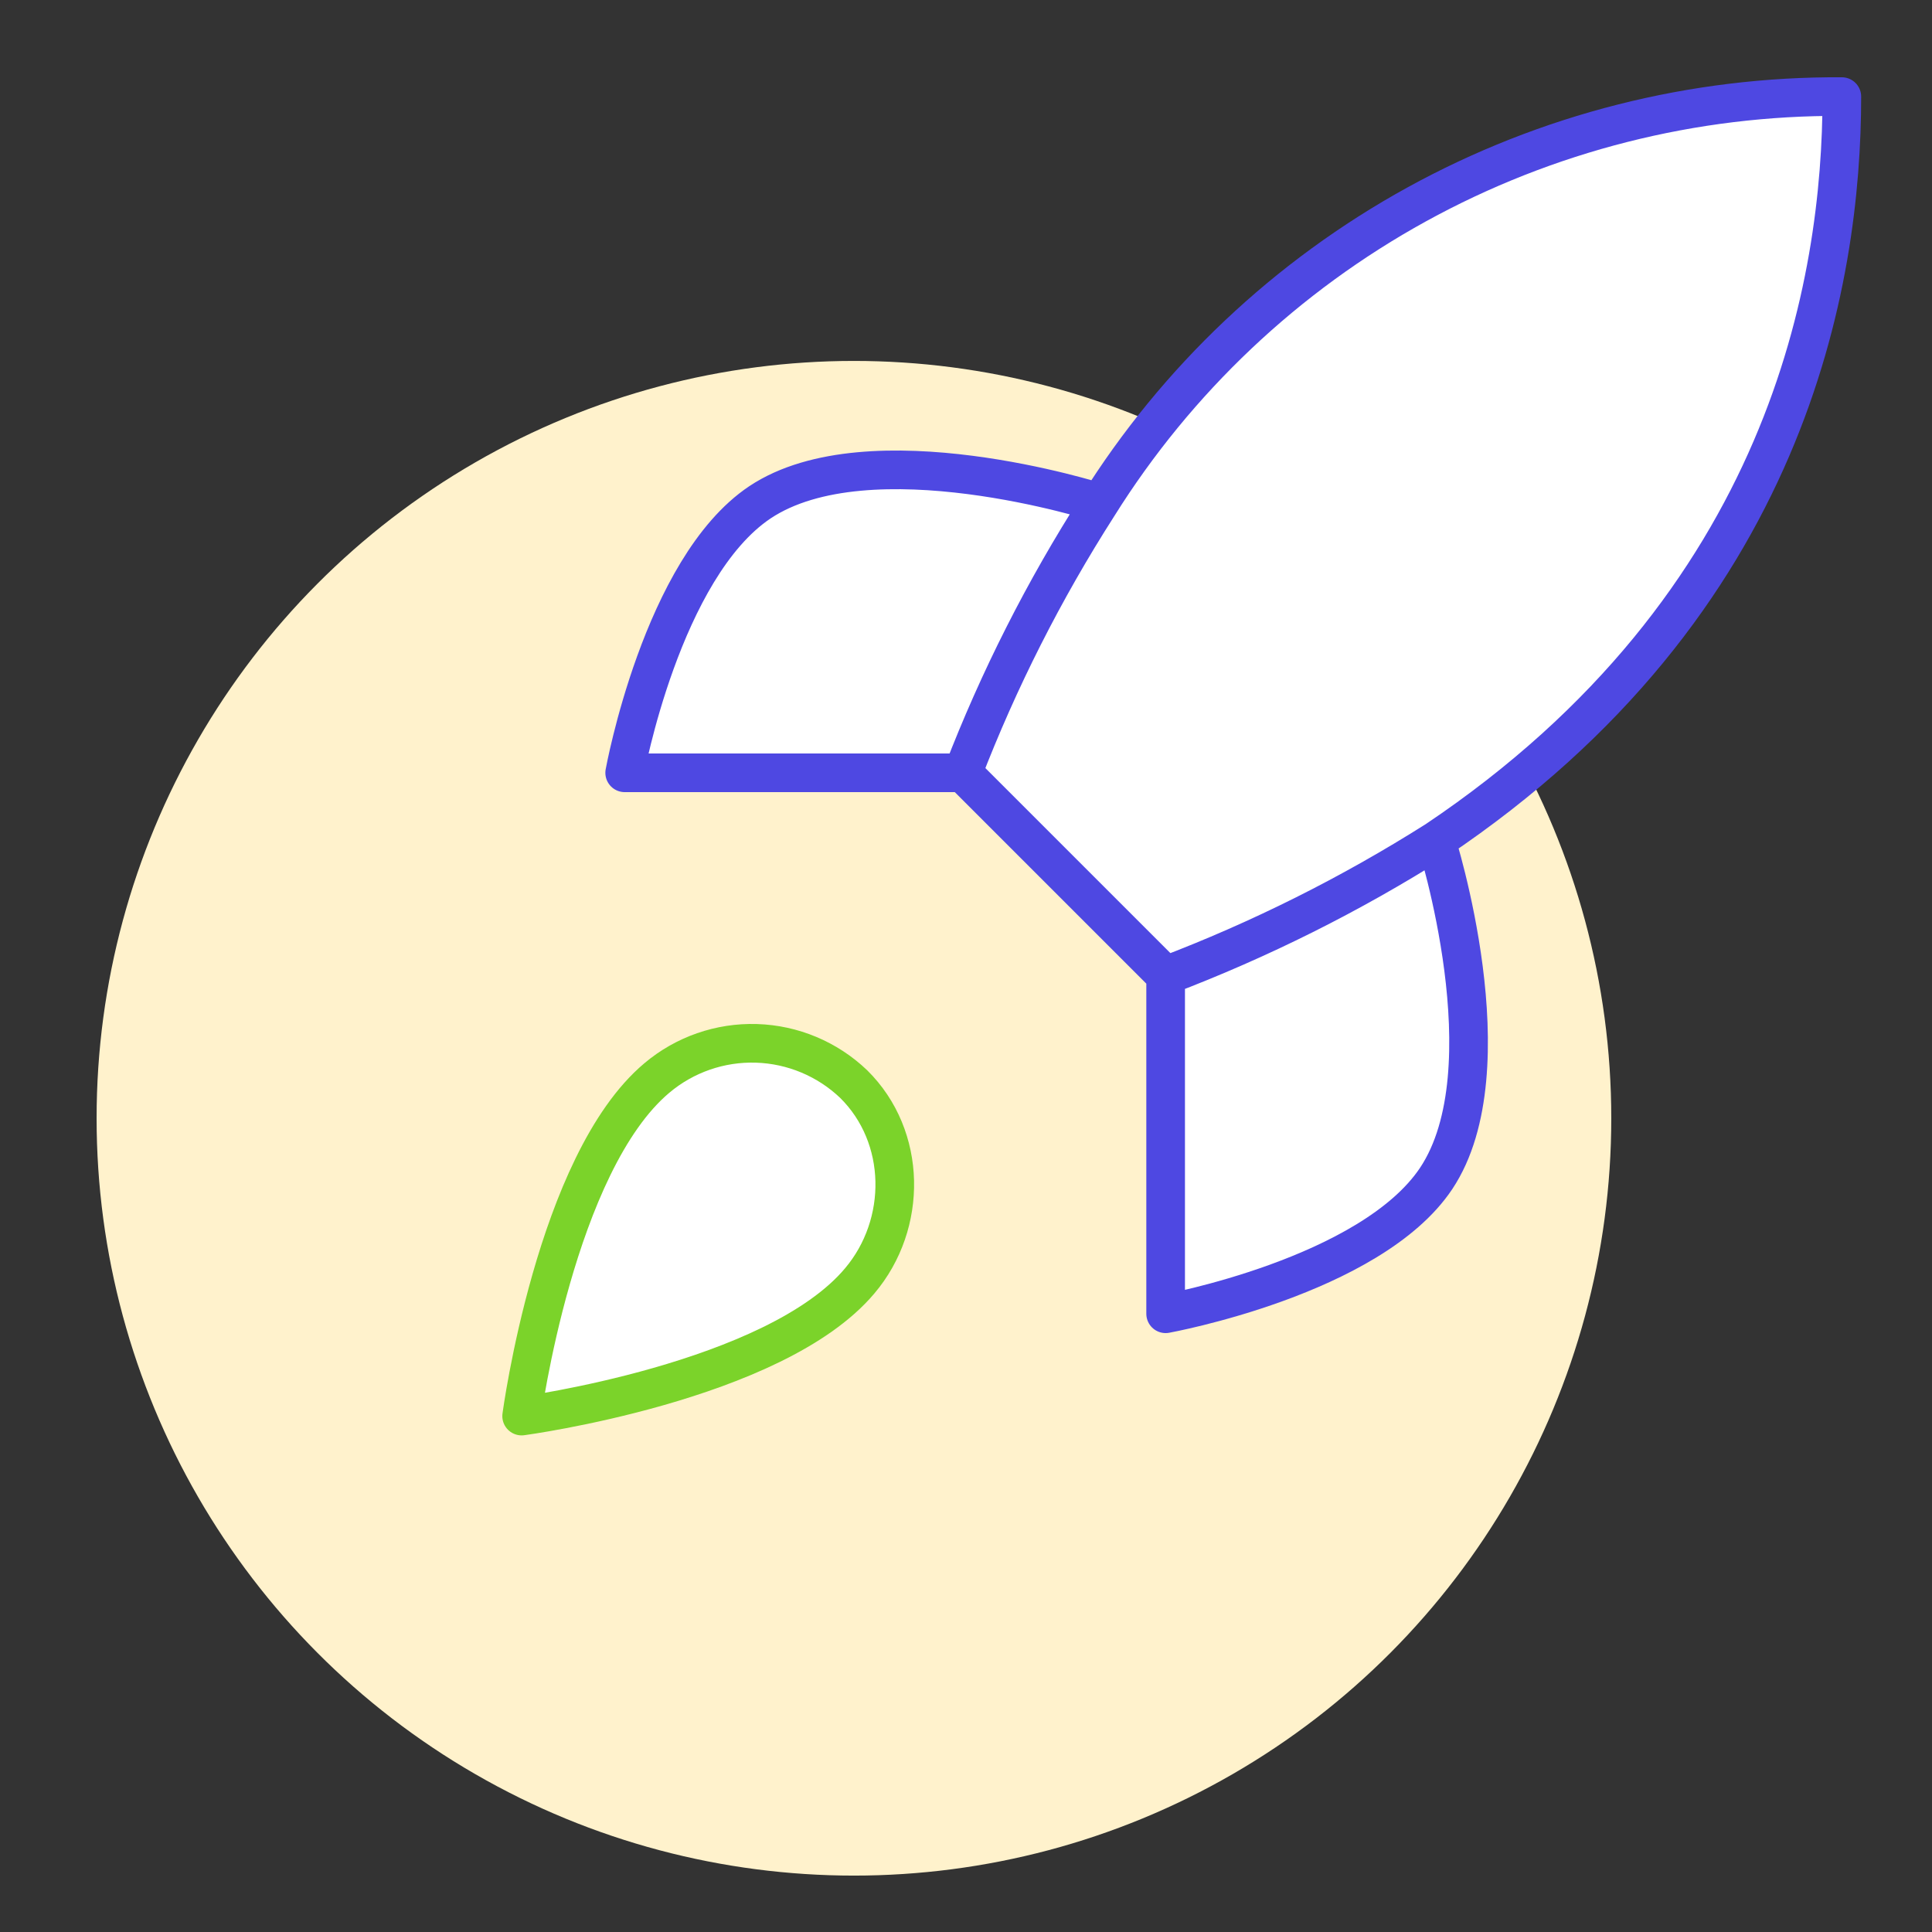 <svg width="300" height="300" viewBox="0 0 300 300" fill="none" xmlns="http://www.w3.org/2000/svg">
<rect x="0" y="0" width="300" height="300" fill="#333333" stroke="none"/>
<g clip-path="url(#clip0_736_4480)">
<circle cx="132.599" cy="173.644" r="117.599" fill="#FFF2CC"/>
<path d="M181 151.5L149.5 120C155.088 105.504 162.123 91.609 170.5 78.525C182.734 58.964 199.77 42.857 219.986 31.738C240.203 20.619 262.928 14.857 286 15C286 43.56 277.81 93.75 223 130.5C209.737 138.887 195.667 145.922 181 151.5Z" fill="white"/>
<path d="M149.5 120H97C97 120 102.775 88.185 118 78C135.01 66.66 170.5 78 170.5 78" fill="white"/>
<path d="M181 151.5V204C181 204 212.815 198.225 223 183C234.34 165.99 223 130.5 223 130.5" fill="white"/>
<path d="M181 151.5L149.5 120M181 151.5C195.667 145.922 209.737 138.887 223 130.5M181 151.5V204C181 204 212.815 198.225 223 183C234.34 165.99 223 130.5 223 130.5M149.5 120C155.088 105.504 162.123 91.609 170.5 78.525C182.734 58.964 199.77 42.857 219.986 31.738C240.203 20.619 262.928 14.857 286 15C286 43.56 277.81 93.75 223 130.5M149.5 120H97C97 120 102.775 88.185 118 78C135.01 66.66 170.5 78 170.5 78" stroke="#4E48E2" stroke-width="6" stroke-linecap="round" stroke-linejoin="round"/>
<path d="M102 167.387C86.25 180.617 81 219.887 81 219.887C81 219.887 120.27 214.637 133.5 198.887C140.955 190.067 140.85 176.522 132.555 168.332C128.474 164.436 123.098 162.185 117.458 162.011C111.819 161.837 106.314 163.751 102 167.387Z" fill="white" stroke="#7BD32A" stroke-width="6" stroke-linecap="round" stroke-linejoin="round"/>
</g>
<defs>
<clipPath id="clip0_736_4480">
<rect width="300" height="300" fill="white"/>
</clipPath>
</defs>
</svg>
